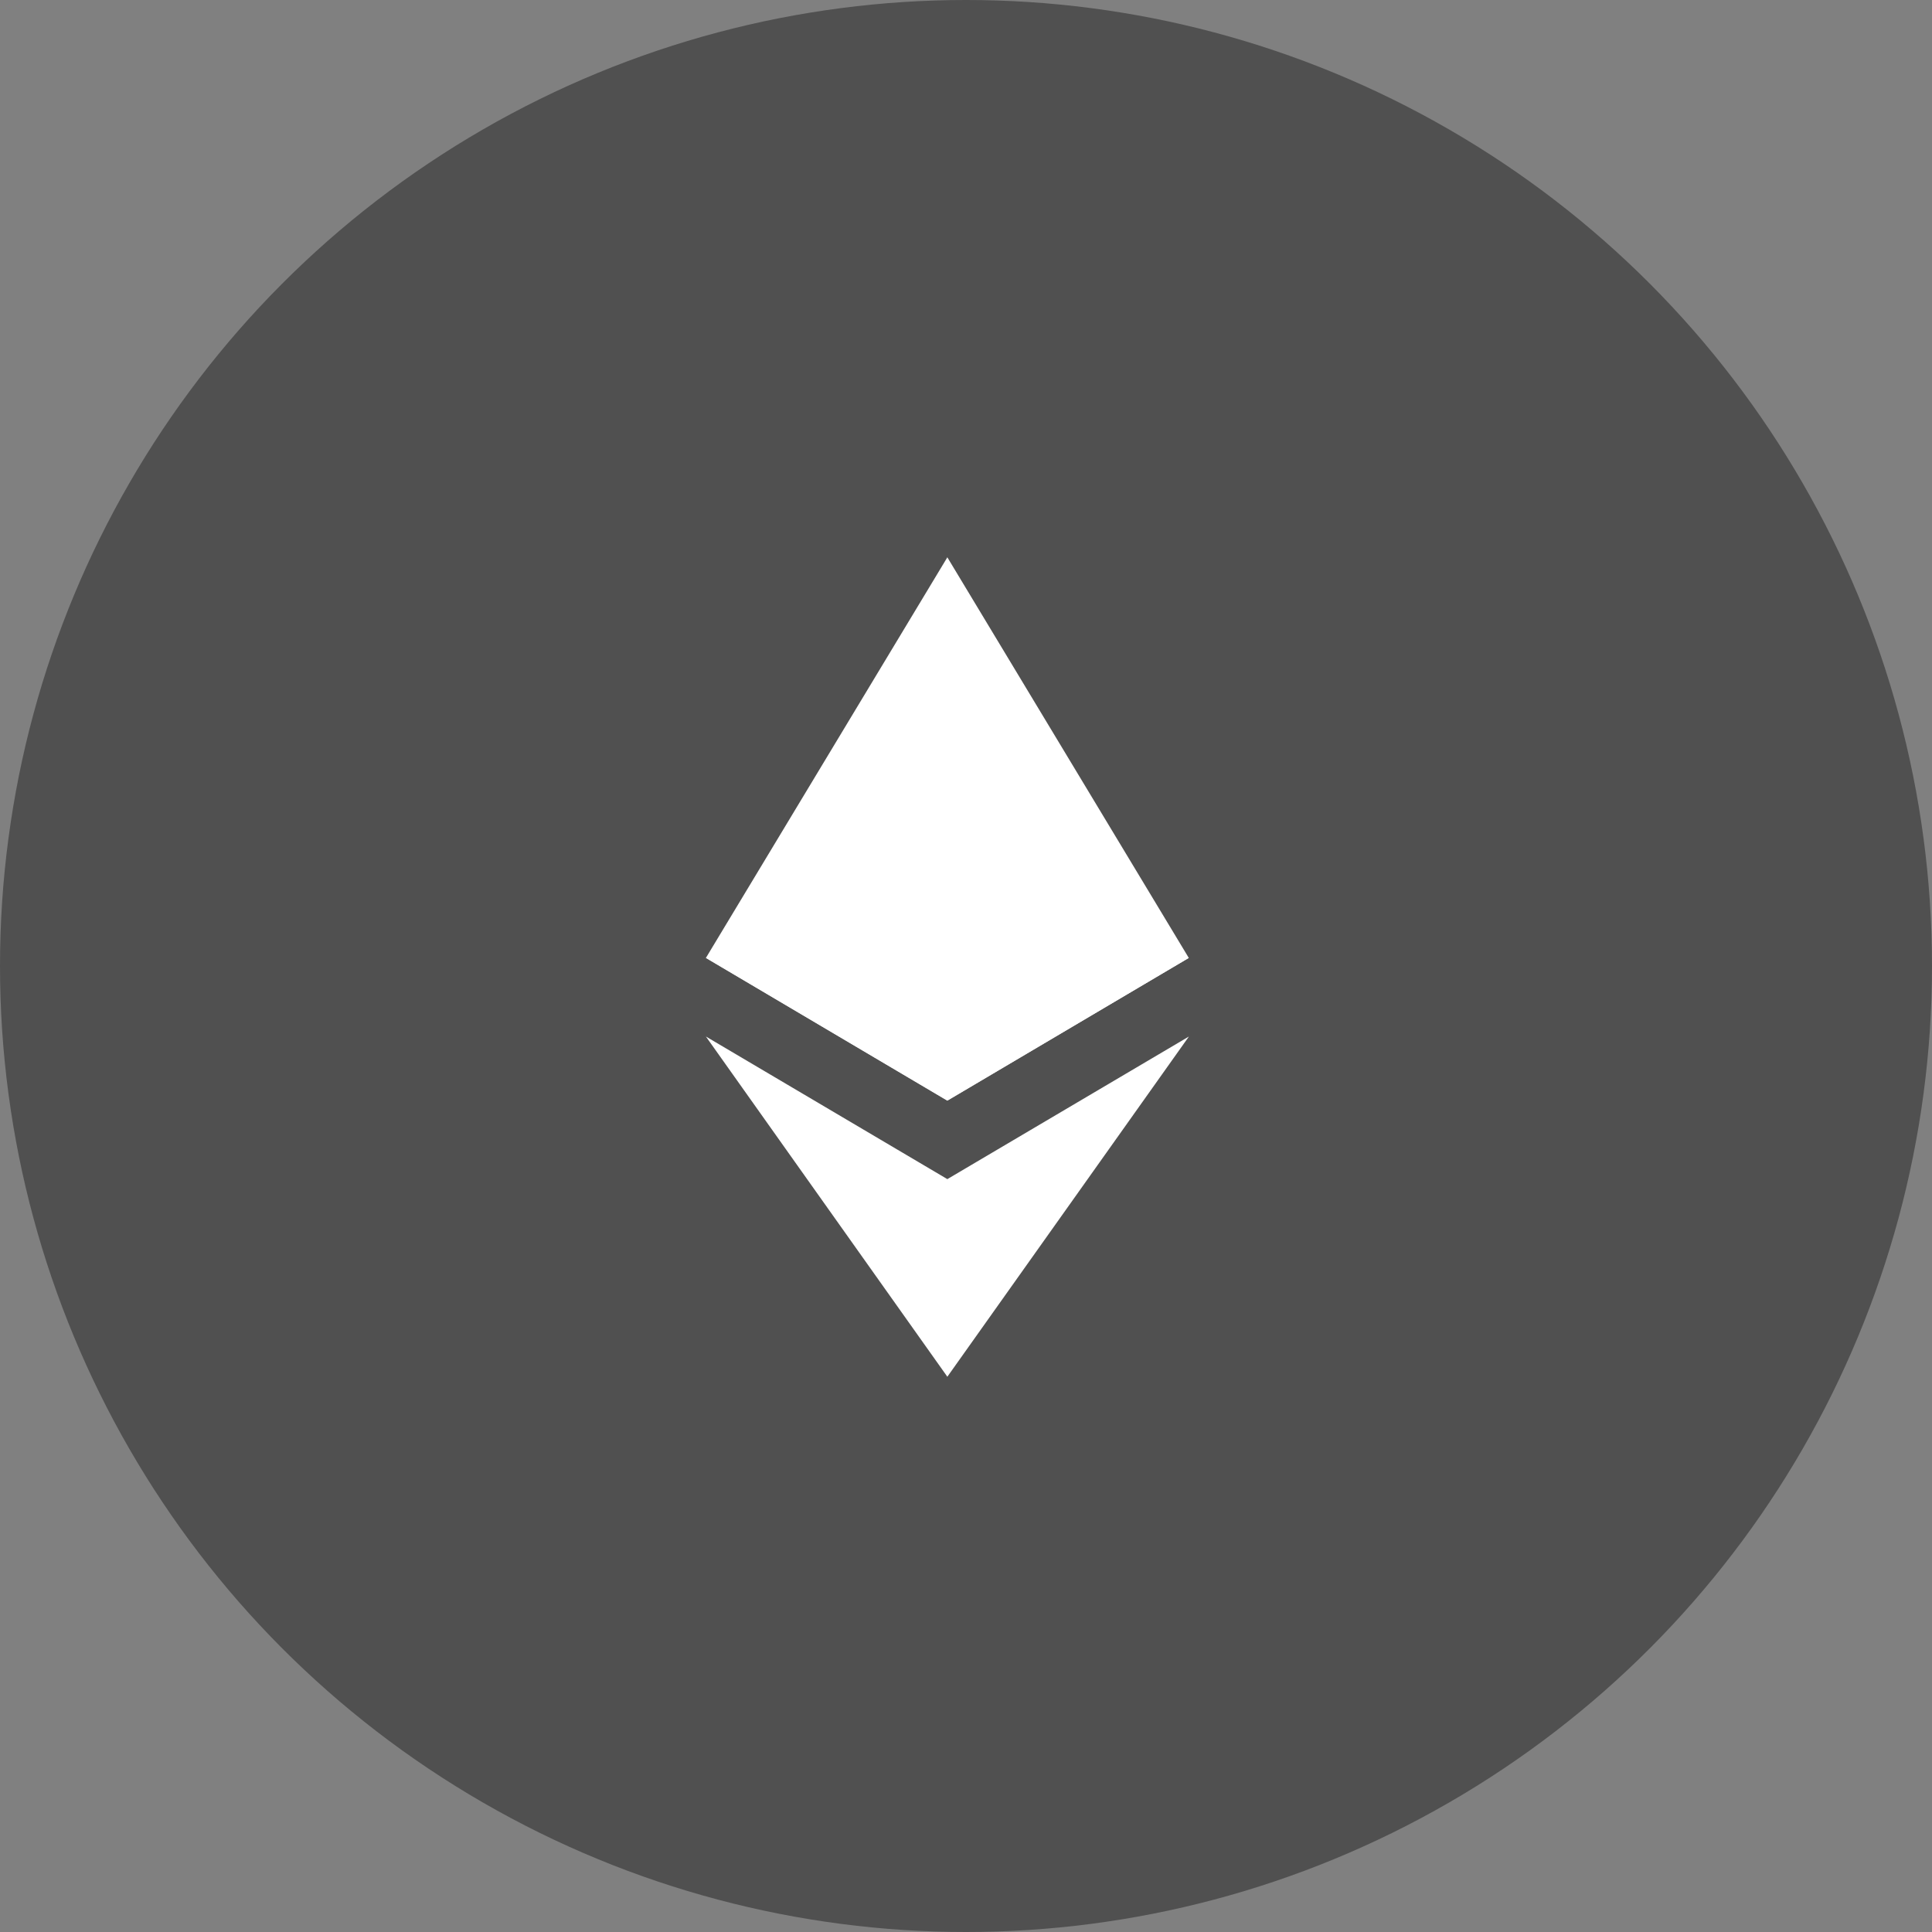 <svg width="32" height="32" viewBox="0 0 32 32" fill="none" xmlns="http://www.w3.org/2000/svg">
<rect x="0" y="0" width="32" height="32" fill="#808080" stroke="none"/>
<circle cx="16" cy="16" r="16" fill="#505050"/>
<path d="M15.691 9.231L15.604 9.528V18.142L15.691 18.229L19.69 15.866L15.691 9.231Z" fill="white"/>
<path d="M15.691 9.231L11.692 15.866L15.691 18.229V14.048V9.231Z" fill="white"/>
<path d="M15.691 19.53L15.642 19.59V22.659L15.691 22.803L19.692 17.168L15.691 19.53Z" fill="white"/>
<path d="M15.691 22.803V19.53L11.692 17.168L15.691 22.803Z" fill="white"/>
<path d="M15.691 18.23L19.69 15.866L15.691 14.048V18.23Z" fill="white"/>
<path d="M11.692 15.866L15.691 18.23V14.048L11.692 15.866Z" fill="white"/>
</svg>
